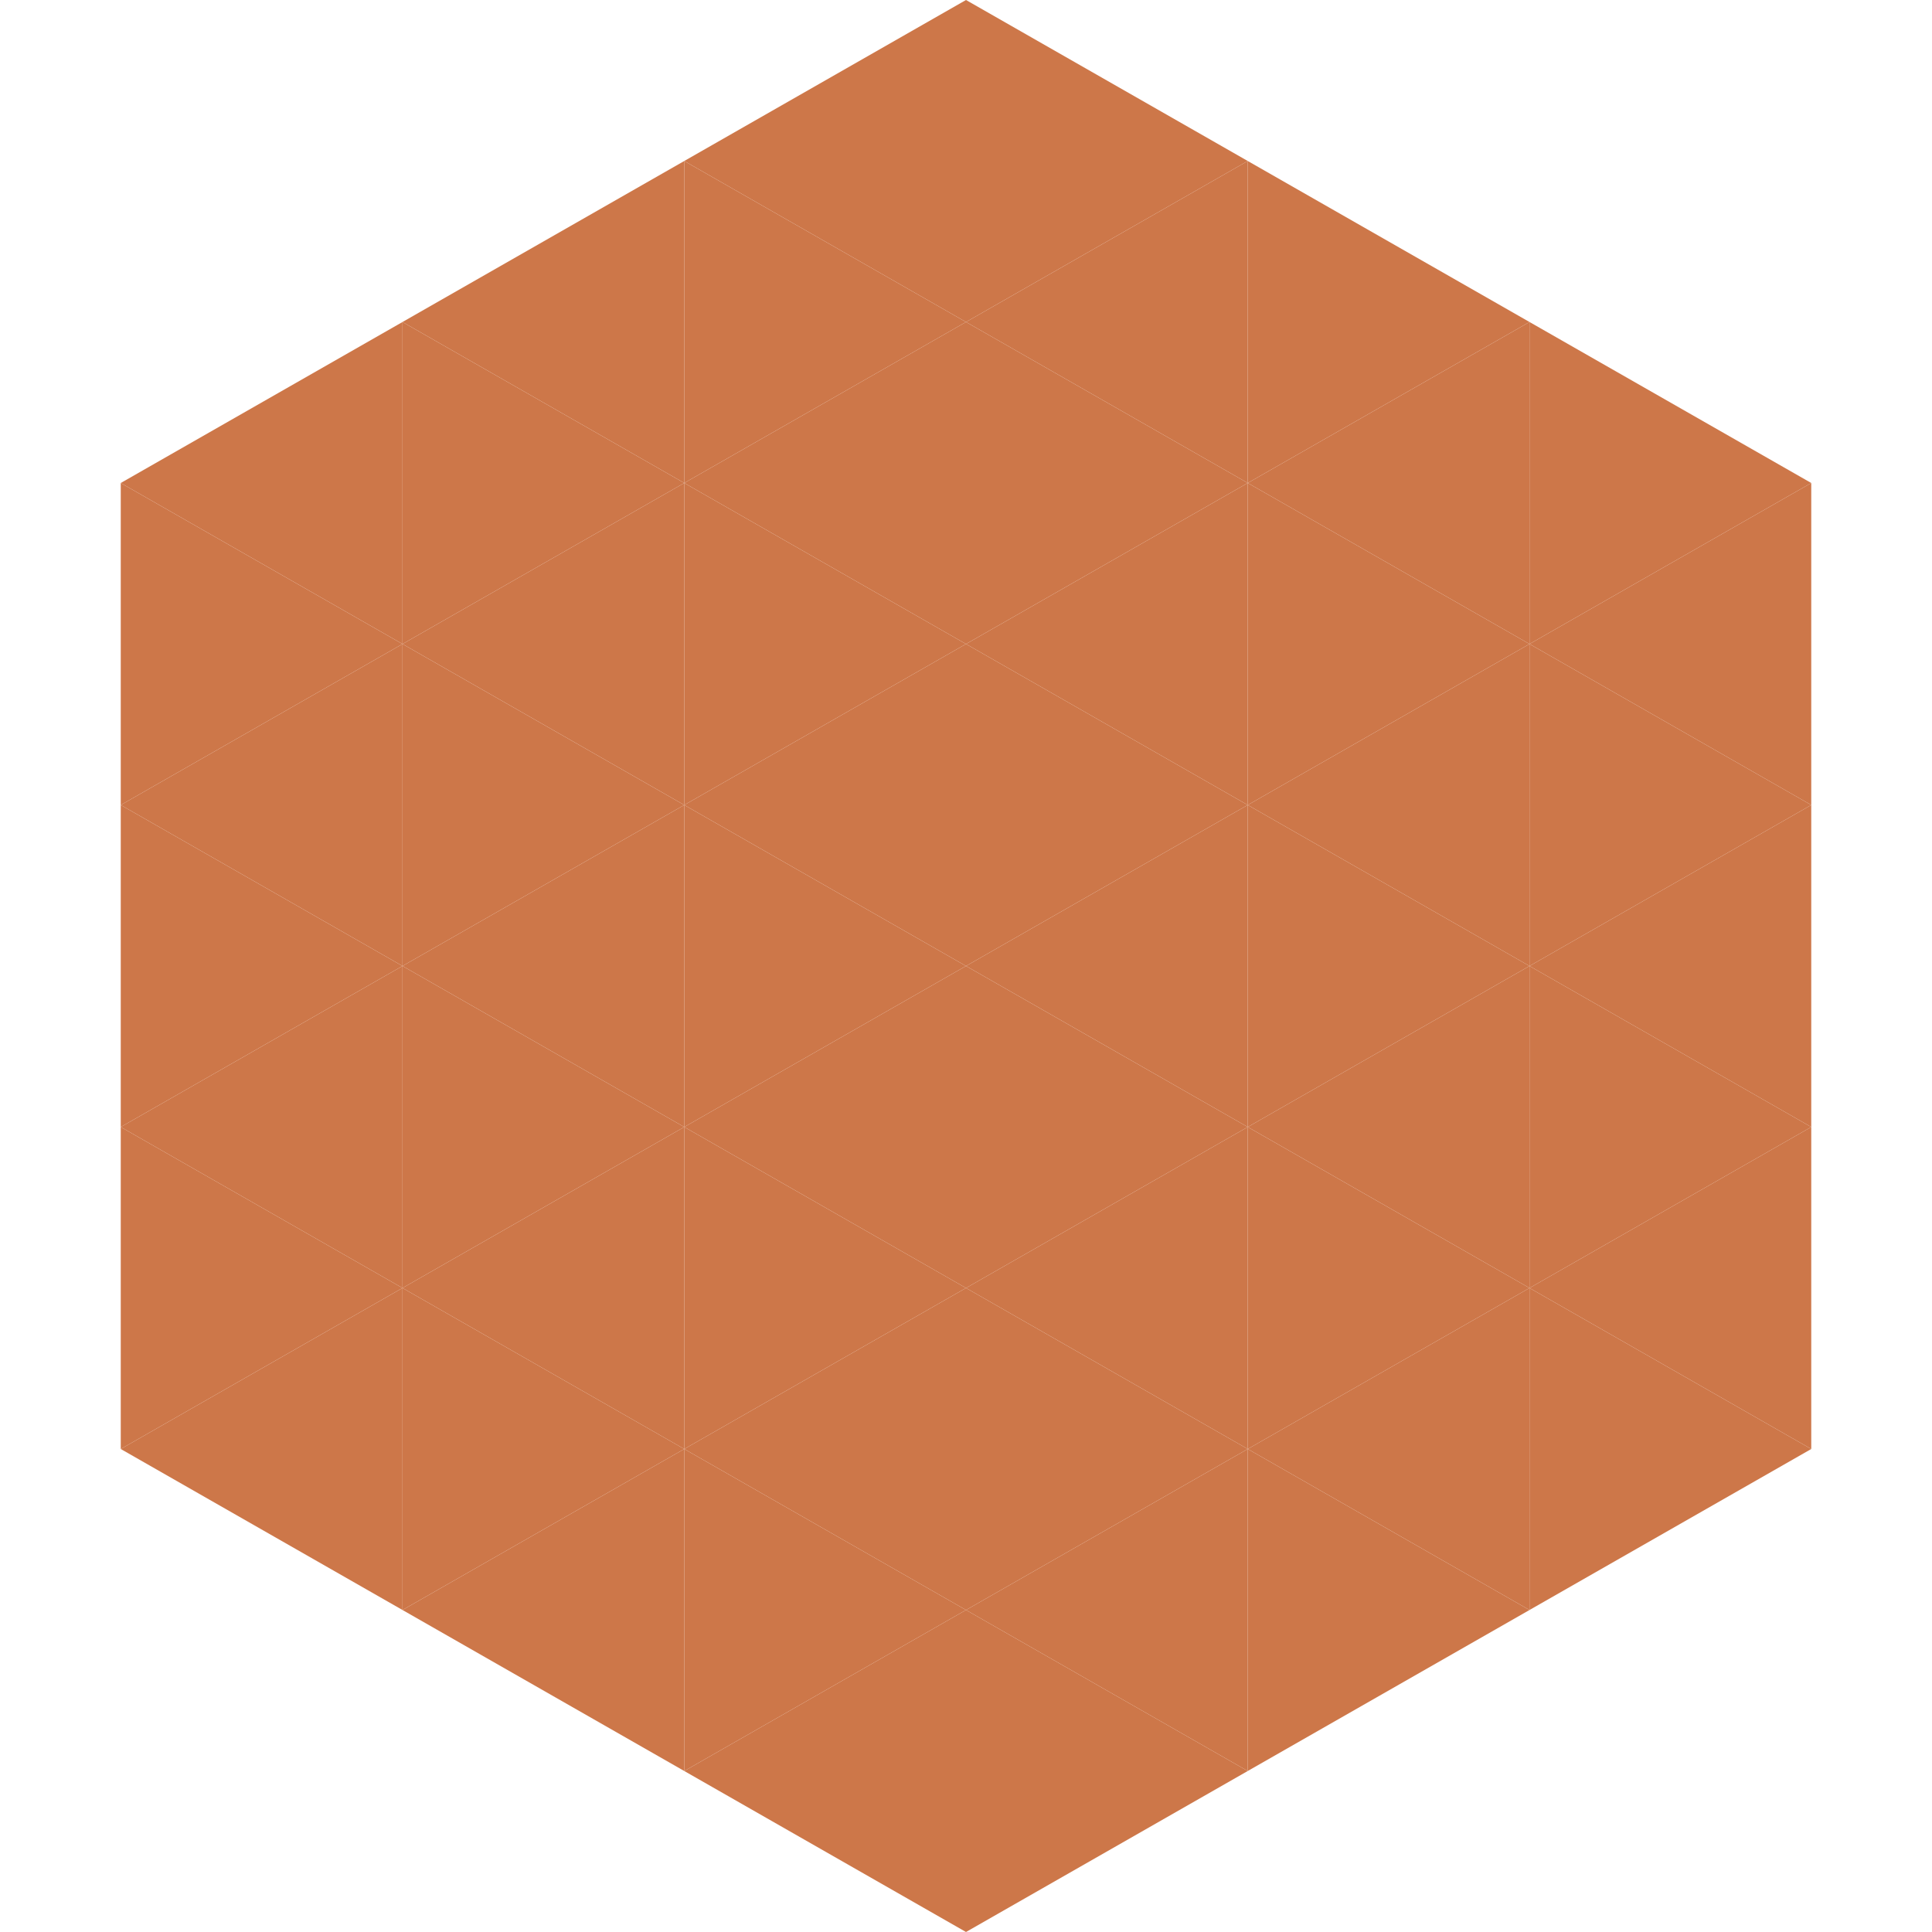 <?xml version="1.0"?>
<!-- Generated by SVGo -->
<svg width="240" height="240"
     xmlns="http://www.w3.org/2000/svg"
     xmlns:xlink="http://www.w3.org/1999/xlink">
<polygon points="50,40 15,60 50,80" style="fill:rgb(205,119,73)" />
<polygon points="190,40 225,60 190,80" style="fill:rgb(205,119,73)" />
<polygon points="15,60 50,80 15,100" style="fill:rgb(205,119,73)" />
<polygon points="225,60 190,80 225,100" style="fill:rgb(205,119,73)" />
<polygon points="50,80 15,100 50,120" style="fill:rgb(205,119,73)" />
<polygon points="190,80 225,100 190,120" style="fill:rgb(205,119,73)" />
<polygon points="15,100 50,120 15,140" style="fill:rgb(205,119,73)" />
<polygon points="225,100 190,120 225,140" style="fill:rgb(205,119,73)" />
<polygon points="50,120 15,140 50,160" style="fill:rgb(205,119,73)" />
<polygon points="190,120 225,140 190,160" style="fill:rgb(205,119,73)" />
<polygon points="15,140 50,160 15,180" style="fill:rgb(205,119,73)" />
<polygon points="225,140 190,160 225,180" style="fill:rgb(205,119,73)" />
<polygon points="50,160 15,180 50,200" style="fill:rgb(205,119,73)" />
<polygon points="190,160 225,180 190,200" style="fill:rgb(205,119,73)" />
<polygon points="15,180 50,200 15,220" style="fill:rgb(255,255,255); fill-opacity:0" />
<polygon points="225,180 190,200 225,220" style="fill:rgb(255,255,255); fill-opacity:0" />
<polygon points="50,0 85,20 50,40" style="fill:rgb(255,255,255); fill-opacity:0" />
<polygon points="190,0 155,20 190,40" style="fill:rgb(255,255,255); fill-opacity:0" />
<polygon points="85,20 50,40 85,60" style="fill:rgb(205,119,73)" />
<polygon points="155,20 190,40 155,60" style="fill:rgb(205,119,73)" />
<polygon points="50,40 85,60 50,80" style="fill:rgb(205,119,73)" />
<polygon points="190,40 155,60 190,80" style="fill:rgb(205,119,73)" />
<polygon points="85,60 50,80 85,100" style="fill:rgb(205,119,73)" />
<polygon points="155,60 190,80 155,100" style="fill:rgb(205,119,73)" />
<polygon points="50,80 85,100 50,120" style="fill:rgb(205,119,73)" />
<polygon points="190,80 155,100 190,120" style="fill:rgb(205,119,73)" />
<polygon points="85,100 50,120 85,140" style="fill:rgb(205,119,73)" />
<polygon points="155,100 190,120 155,140" style="fill:rgb(205,119,73)" />
<polygon points="50,120 85,140 50,160" style="fill:rgb(205,119,73)" />
<polygon points="190,120 155,140 190,160" style="fill:rgb(205,119,73)" />
<polygon points="85,140 50,160 85,180" style="fill:rgb(205,119,73)" />
<polygon points="155,140 190,160 155,180" style="fill:rgb(205,119,73)" />
<polygon points="50,160 85,180 50,200" style="fill:rgb(205,119,73)" />
<polygon points="190,160 155,180 190,200" style="fill:rgb(205,119,73)" />
<polygon points="85,180 50,200 85,220" style="fill:rgb(205,119,73)" />
<polygon points="155,180 190,200 155,220" style="fill:rgb(205,119,73)" />
<polygon points="120,0 85,20 120,40" style="fill:rgb(205,119,73)" />
<polygon points="120,0 155,20 120,40" style="fill:rgb(205,119,73)" />
<polygon points="85,20 120,40 85,60" style="fill:rgb(205,119,73)" />
<polygon points="155,20 120,40 155,60" style="fill:rgb(205,119,73)" />
<polygon points="120,40 85,60 120,80" style="fill:rgb(205,119,73)" />
<polygon points="120,40 155,60 120,80" style="fill:rgb(205,119,73)" />
<polygon points="85,60 120,80 85,100" style="fill:rgb(205,119,73)" />
<polygon points="155,60 120,80 155,100" style="fill:rgb(205,119,73)" />
<polygon points="120,80 85,100 120,120" style="fill:rgb(205,119,73)" />
<polygon points="120,80 155,100 120,120" style="fill:rgb(205,119,73)" />
<polygon points="85,100 120,120 85,140" style="fill:rgb(205,119,73)" />
<polygon points="155,100 120,120 155,140" style="fill:rgb(205,119,73)" />
<polygon points="120,120 85,140 120,160" style="fill:rgb(205,119,73)" />
<polygon points="120,120 155,140 120,160" style="fill:rgb(205,119,73)" />
<polygon points="85,140 120,160 85,180" style="fill:rgb(205,119,73)" />
<polygon points="155,140 120,160 155,180" style="fill:rgb(205,119,73)" />
<polygon points="120,160 85,180 120,200" style="fill:rgb(205,119,73)" />
<polygon points="120,160 155,180 120,200" style="fill:rgb(205,119,73)" />
<polygon points="85,180 120,200 85,220" style="fill:rgb(205,119,73)" />
<polygon points="155,180 120,200 155,220" style="fill:rgb(205,119,73)" />
<polygon points="120,200 85,220 120,240" style="fill:rgb(205,119,73)" />
<polygon points="120,200 155,220 120,240" style="fill:rgb(205,119,73)" />
<polygon points="85,220 120,240 85,260" style="fill:rgb(255,255,255); fill-opacity:0" />
<polygon points="155,220 120,240 155,260" style="fill:rgb(255,255,255); fill-opacity:0" />
</svg>
